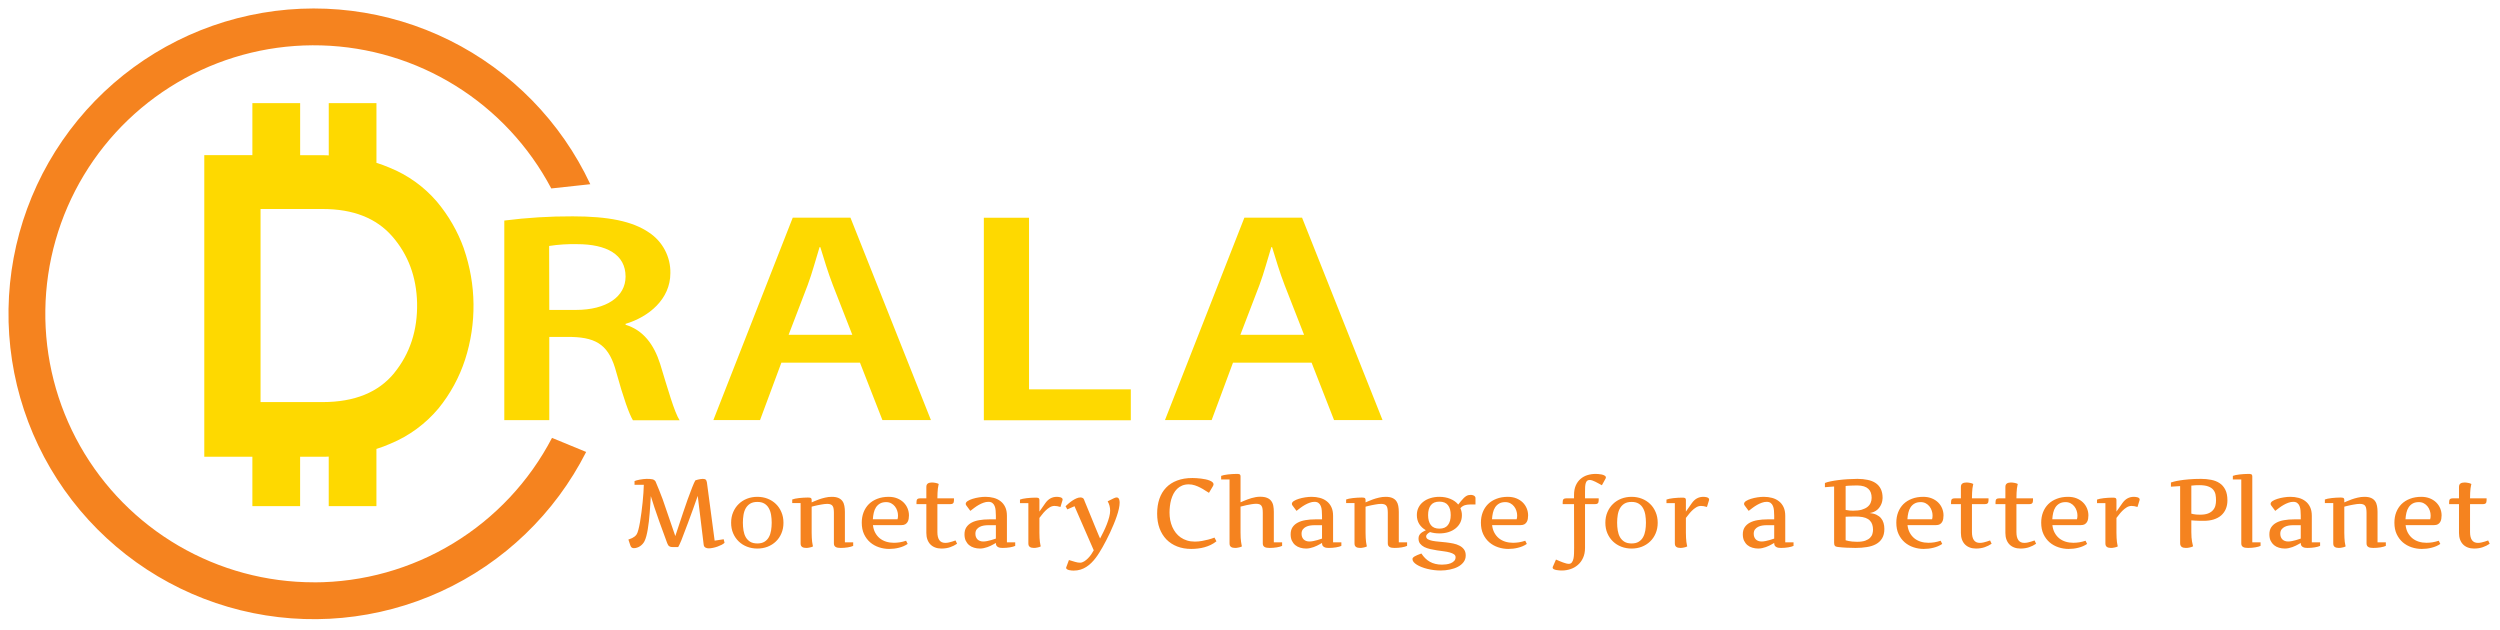 <svg width="1179" height="297" viewBox="0 0 1179 297" fill="none" xmlns="http://www.w3.org/2000/svg">
<g filter="url(#filter0_d_181_251)">
<path d="M303.939 251.237C303.715 251.687 303.423 252.113 303.063 252.518C302.719 252.907 302.33 253.251 301.896 253.551C301.461 253.85 300.99 254.082 300.48 254.247C299.986 254.427 299.47 254.517 298.931 254.517C298.541 254.517 298.204 254.419 297.92 254.225C297.65 254.03 297.433 253.693 297.269 253.214L296.348 250.451C296.512 250.376 296.752 250.286 297.066 250.182C297.396 250.077 297.748 249.935 298.122 249.755C298.496 249.575 298.871 249.343 299.245 249.059C299.634 248.774 299.971 248.415 300.256 247.98C300.525 247.561 300.795 246.842 301.064 245.824C301.334 244.791 301.589 243.586 301.828 242.208C302.068 240.815 302.292 239.311 302.502 237.693C302.727 236.076 302.914 234.474 303.063 232.887C303.228 231.299 303.355 229.787 303.445 228.35C303.55 226.912 303.61 225.677 303.625 224.644H299.245V222.869C299.44 222.764 299.762 222.652 300.211 222.532C300.66 222.412 301.154 222.3 301.693 222.195C302.247 222.09 302.809 222.008 303.378 221.948C303.962 221.873 304.486 221.836 304.95 221.836C305.564 221.836 306.088 221.851 306.522 221.881C306.972 221.896 307.361 221.948 307.69 222.038C308.02 222.113 308.297 222.233 308.521 222.397C308.761 222.562 308.971 222.779 309.15 223.049C309.704 224.337 310.266 225.692 310.835 227.114C311.404 228.522 311.958 229.952 312.497 231.404C313.036 232.857 315.028 238.659 318.472 248.812C321.541 239.543 323.488 233.77 324.312 231.494C325.135 229.203 325.854 227.294 326.468 225.767C327.082 224.224 327.561 223.161 327.905 222.577C327.89 222.562 328.003 222.517 328.242 222.442C328.497 222.353 328.804 222.263 329.163 222.173C329.522 222.083 329.904 222.008 330.309 221.948C330.728 221.873 331.11 221.836 331.454 221.836C331.813 221.836 332.105 221.873 332.33 221.948C332.555 222.008 332.734 222.113 332.869 222.263C333.004 222.397 333.109 222.577 333.184 222.802C333.258 223.011 333.326 223.258 333.386 223.543L337.024 250.968L341.292 250.316L341.696 251.979C341.382 252.293 340.933 252.607 340.349 252.922C339.765 253.221 339.121 253.498 338.417 253.753C337.728 254.007 337.009 254.21 336.261 254.359C335.527 254.524 334.846 254.606 334.217 254.606C333.962 254.606 333.7 254.576 333.431 254.517C333.176 254.472 332.937 254.382 332.712 254.247C332.502 254.127 332.315 253.963 332.15 253.753C332.001 253.528 331.903 253.244 331.858 252.899L329.051 229.854C327.673 233.823 326.138 238.075 324.446 242.612C322.769 247.134 321.721 249.89 321.302 250.878C320.897 251.866 320.576 252.592 320.336 253.057C320.111 253.521 319.962 253.798 319.887 253.888C319.812 253.978 319.774 254.015 319.774 254H317.326C316.967 254 316.652 253.978 316.383 253.933C316.113 253.873 315.874 253.775 315.664 253.641C315.454 253.506 315.267 253.319 315.103 253.079C314.938 252.84 314.788 252.533 314.653 252.158C313.186 248.235 311.958 244.873 310.97 242.073C309.981 239.273 309.188 236.975 308.589 235.178C307.885 233.066 307.331 231.322 306.927 229.944C306.852 231.217 306.77 232.535 306.68 233.897C306.605 235.245 306.507 236.6 306.388 237.963C306.283 239.311 306.156 240.636 306.006 241.938C305.856 243.241 305.684 244.469 305.489 245.622C305.295 246.775 305.07 247.838 304.815 248.812C304.561 249.77 304.269 250.578 303.939 251.237ZM369.48 242.545C369.48 244.372 369.159 246.034 368.515 247.531C367.886 249.029 367.01 250.309 365.887 251.372C364.779 252.435 363.476 253.259 361.979 253.843C360.481 254.412 358.879 254.696 357.172 254.696C355.435 254.696 353.81 254.404 352.298 253.82C350.8 253.236 349.498 252.413 348.39 251.35C347.282 250.286 346.406 249.014 345.762 247.531C345.118 246.034 344.796 244.372 344.796 242.545C344.796 240.703 345.118 239.034 345.762 237.536C346.406 236.024 347.282 234.736 348.39 233.673C349.498 232.595 350.8 231.764 352.298 231.18C353.81 230.596 355.435 230.304 357.172 230.304C358.894 230.304 360.504 230.596 362.001 231.18C363.498 231.764 364.801 232.595 365.909 233.673C367.017 234.736 367.886 236.024 368.515 237.536C369.159 239.034 369.48 240.703 369.48 242.545ZM350.344 242.5C350.344 243.773 350.441 245.001 350.636 246.184C350.83 247.367 351.182 248.415 351.691 249.328C352.215 250.227 352.912 250.945 353.78 251.484C354.664 252.023 355.794 252.293 357.172 252.293C358.535 252.293 359.65 252.023 360.519 251.484C361.402 250.945 362.091 250.227 362.585 249.328C363.094 248.415 363.446 247.367 363.641 246.184C363.835 245.001 363.933 243.773 363.933 242.5C363.933 241.227 363.835 239.999 363.641 238.816C363.446 237.633 363.094 236.593 362.585 235.694C362.091 234.781 361.402 234.055 360.519 233.516C359.65 232.977 358.535 232.707 357.172 232.707C355.794 232.707 354.664 232.977 353.78 233.516C352.912 234.055 352.215 234.781 351.691 235.694C351.182 236.593 350.83 237.633 350.636 238.816C350.441 239.999 350.344 241.227 350.344 242.5ZM377.566 233.246H373.613V231.562C373.928 231.427 374.369 231.299 374.938 231.18C375.507 231.06 376.129 230.963 376.803 230.888C377.492 230.813 378.188 230.753 378.892 230.708C379.61 230.663 380.262 230.641 380.846 230.641C381.16 230.641 381.437 230.648 381.677 230.663C381.916 230.678 382.118 230.723 382.283 230.798C382.448 230.873 382.568 230.993 382.643 231.157C382.732 231.307 382.777 231.532 382.777 231.831V232.932C383.002 232.857 383.414 232.677 384.013 232.393C384.627 232.108 385.368 231.816 386.236 231.517C387.105 231.202 388.056 230.925 389.089 230.686C390.122 230.431 391.178 230.304 392.256 230.304C393.559 230.304 394.614 230.483 395.423 230.843C396.231 231.202 396.86 231.704 397.31 232.348C397.759 232.977 398.058 233.725 398.208 234.594C398.373 235.462 398.455 236.413 398.455 237.446V251.754H402.363V253.438C402.109 253.573 401.757 253.701 401.308 253.82C400.873 253.94 400.387 254.045 399.848 254.135C399.309 254.225 398.747 254.292 398.163 254.337C397.579 254.382 397.018 254.404 396.479 254.404C396.014 254.404 395.588 254.374 395.198 254.314C394.809 254.27 394.472 254.165 394.188 254C393.903 253.85 393.678 253.641 393.514 253.371C393.349 253.087 393.267 252.712 393.267 252.248V237.896C393.267 237.132 393.222 236.48 393.132 235.941C393.057 235.402 392.9 234.961 392.66 234.616C392.436 234.272 392.114 234.025 391.694 233.875C391.29 233.71 390.766 233.628 390.122 233.628C389.703 233.628 389.239 233.658 388.729 233.718C388.235 233.778 387.719 233.86 387.18 233.965C386.656 234.055 386.139 234.152 385.63 234.257C385.136 234.362 384.679 234.466 384.26 234.571C383.855 234.661 383.519 234.743 383.249 234.818C382.979 234.893 382.822 234.938 382.777 234.953V247.239C382.777 248.168 382.8 248.984 382.845 249.688C382.89 250.391 382.942 251.005 383.002 251.529C383.077 252.053 383.152 252.495 383.227 252.854C383.301 253.199 383.361 253.476 383.406 253.686C383.197 253.805 382.957 253.91 382.688 254C382.433 254.075 382.156 254.142 381.856 254.202C381.572 254.277 381.28 254.329 380.98 254.359C380.696 254.389 380.434 254.404 380.194 254.404C379.805 254.404 379.453 254.367 379.139 254.292C378.824 254.232 378.547 254.12 378.308 253.955C378.068 253.79 377.881 253.573 377.746 253.304C377.626 253.019 377.566 252.667 377.566 252.248V233.246ZM423.274 240.883C423.364 240.583 423.424 240.284 423.454 239.984C423.484 239.685 423.499 239.37 423.499 239.041C423.499 238.307 423.372 237.574 423.117 236.84C422.878 236.091 422.518 235.417 422.039 234.818C421.575 234.219 420.991 233.733 420.287 233.358C419.598 232.984 418.805 232.797 417.906 232.797C416.753 232.797 415.787 233.021 415.009 233.471C414.245 233.905 413.616 234.496 413.122 235.245C412.643 235.979 412.291 236.84 412.066 237.828C411.842 238.801 411.7 239.82 411.64 240.883H423.274ZM406.406 242.5C406.406 240.718 406.691 239.086 407.26 237.604C407.844 236.106 408.675 234.818 409.753 233.74C410.846 232.662 412.179 231.824 413.751 231.225C415.323 230.611 417.105 230.304 419.097 230.304C420.594 230.304 421.934 230.543 423.117 231.022C424.3 231.502 425.303 232.146 426.127 232.954C426.951 233.763 427.579 234.699 428.014 235.762C428.448 236.825 428.665 237.933 428.665 239.086C428.665 239.625 428.62 240.164 428.53 240.703C428.44 241.242 428.268 241.729 428.014 242.163C427.759 242.597 427.4 242.957 426.936 243.241C426.471 243.511 425.865 243.646 425.116 243.646H411.685C411.834 244.993 412.186 246.184 412.74 247.217C413.294 248.25 414.006 249.126 414.874 249.845C415.743 250.549 416.746 251.08 417.884 251.439C419.022 251.799 420.25 251.979 421.567 251.979C422.466 251.979 423.394 251.904 424.353 251.754C425.311 251.589 426.299 251.342 427.317 251.013L428.059 252.518C427.445 252.937 426.786 253.296 426.082 253.596C425.378 253.895 424.652 254.135 423.903 254.314C423.155 254.509 422.391 254.651 421.612 254.741C420.834 254.831 420.07 254.876 419.321 254.876C417.674 254.876 416.072 254.614 414.515 254.09C412.972 253.581 411.595 252.81 410.382 251.776C409.184 250.743 408.218 249.455 407.484 247.913C406.766 246.371 406.406 244.566 406.406 242.5ZM449.891 231V231.966C449.891 232.64 449.741 233.111 449.441 233.381C449.157 233.635 448.693 233.763 448.049 233.763H442.074V246.925C442.074 248.602 442.381 249.875 442.995 250.743C443.609 251.597 444.545 252.023 445.803 252.023C446.357 252.023 446.926 251.956 447.51 251.821C448.094 251.687 448.618 251.544 449.082 251.395C449.546 251.245 449.921 251.118 450.205 251.013C450.505 250.893 450.647 250.848 450.632 250.878L451.351 252.428C450.826 252.757 450.302 253.064 449.778 253.349C449.254 253.618 448.7 253.85 448.116 254.045C447.532 254.255 446.903 254.412 446.229 254.517C445.556 254.636 444.799 254.696 443.961 254.696C442.868 254.696 441.88 254.524 440.996 254.18C440.128 253.85 439.386 253.371 438.772 252.742C438.159 252.113 437.687 251.342 437.357 250.429C437.028 249.515 436.863 248.482 436.863 247.329V233.763H432.214V232.752C432.214 232.078 432.356 231.621 432.641 231.382C432.94 231.127 433.412 231 434.056 231H436.863V225.654C436.863 225.25 436.923 224.913 437.043 224.644C437.178 224.359 437.365 224.142 437.604 223.992C437.844 223.827 438.121 223.715 438.436 223.655C438.75 223.58 439.102 223.543 439.491 223.543C439.731 223.543 439.993 223.558 440.277 223.588C440.577 223.618 440.869 223.663 441.153 223.723C441.453 223.768 441.73 223.835 441.984 223.925C442.254 224.015 442.493 224.119 442.703 224.239C442.658 224.449 442.598 224.733 442.523 225.093C442.449 225.437 442.374 225.879 442.299 226.418C442.239 226.957 442.187 227.608 442.142 228.372C442.097 229.121 442.074 229.997 442.074 231H449.891ZM469.656 252.023C469.656 252.023 469.551 252.091 469.342 252.226C469.147 252.345 468.87 252.503 468.511 252.697C468.166 252.892 467.755 253.109 467.275 253.349C466.811 253.573 466.295 253.79 465.726 254C465.172 254.195 464.588 254.359 463.974 254.494C463.375 254.629 462.768 254.696 462.154 254.696C461.181 254.696 460.253 254.562 459.369 254.292C458.486 254.037 457.707 253.633 457.033 253.079C456.374 252.525 455.843 251.829 455.438 250.99C455.049 250.152 454.854 249.148 454.854 247.98C454.854 246.693 455.139 245.6 455.708 244.701C456.292 243.803 457.093 243.076 458.111 242.522C459.145 241.953 460.372 241.549 461.795 241.31C463.217 241.055 464.782 240.928 466.489 240.928H469.656V239.243C469.656 238.375 469.619 237.544 469.544 236.75C469.484 235.941 469.327 235.238 469.072 234.639C468.833 234.04 468.473 233.561 467.994 233.201C467.53 232.842 466.901 232.662 466.107 232.662C465.344 232.662 464.58 232.804 463.816 233.089C463.053 233.358 462.304 233.703 461.57 234.122C460.837 234.541 460.133 235.006 459.459 235.515C458.785 236.009 458.171 236.48 457.617 236.93L455.775 234.459C455.551 234.189 455.438 233.912 455.438 233.628C455.438 233.134 455.745 232.685 456.359 232.28C456.988 231.876 457.767 231.532 458.695 231.247C459.639 230.948 460.649 230.715 461.728 230.551C462.806 230.386 463.809 230.304 464.737 230.304C466.115 230.304 467.418 230.468 468.646 230.798C469.873 231.127 470.944 231.651 471.857 232.37C472.786 233.074 473.52 233.995 474.059 235.133C474.598 236.256 474.867 237.626 474.867 239.243V251.754H478.775V253.438C478.521 253.573 478.169 253.701 477.72 253.82C477.285 253.94 476.799 254.045 476.26 254.135C475.721 254.225 475.152 254.292 474.553 254.337C473.969 254.382 473.407 254.404 472.868 254.404C472.509 254.404 472.142 254.382 471.768 254.337C471.393 254.292 471.049 254.187 470.734 254.022C470.435 253.873 470.18 253.663 469.971 253.394C469.776 253.109 469.671 252.727 469.656 252.248V252.023ZM463.727 251.372C464.251 251.372 464.85 251.305 465.523 251.17C466.212 251.02 466.864 250.863 467.478 250.698C468.196 250.504 468.923 250.271 469.656 250.002V243.69H465.883C465.314 243.69 464.685 243.743 463.996 243.848C463.322 243.952 462.686 244.155 462.087 244.454C461.503 244.739 461.009 245.143 460.604 245.667C460.2 246.191 459.998 246.88 459.998 247.733C459.998 248.272 460.08 248.767 460.245 249.216C460.41 249.65 460.649 250.032 460.964 250.361C461.278 250.676 461.668 250.923 462.132 251.103C462.596 251.282 463.128 251.372 463.727 251.372ZM481.021 231.606C481.336 231.472 481.778 231.344 482.347 231.225C482.916 231.105 483.537 231.007 484.211 230.933C484.9 230.858 485.596 230.798 486.3 230.753C487.019 230.708 487.67 230.686 488.254 230.686C488.568 230.686 488.845 230.693 489.085 230.708C489.325 230.723 489.527 230.768 489.691 230.843C489.856 230.918 489.976 231.037 490.051 231.202C490.141 231.352 490.186 231.576 490.186 231.876V237.267L493.038 233.201C493.757 232.213 494.55 231.487 495.419 231.022C496.302 230.543 497.298 230.304 498.406 230.304C498.601 230.304 498.848 230.319 499.147 230.349C499.462 230.364 499.761 230.416 500.046 230.506C500.345 230.596 500.6 230.723 500.81 230.888C501.019 231.052 501.124 231.277 501.124 231.562C501.124 231.636 501.124 231.696 501.124 231.741C501.124 231.786 501.109 231.846 501.079 231.921L500.113 235.088C499.544 234.908 499.028 234.781 498.563 234.706C498.114 234.631 497.695 234.594 497.306 234.594C496.497 234.594 495.726 234.826 494.992 235.29C494.258 235.739 493.585 236.278 492.971 236.907C492.357 237.521 491.81 238.15 491.331 238.794C490.867 239.423 490.485 239.91 490.186 240.254V247.239C490.186 248.168 490.208 248.984 490.253 249.688C490.298 250.391 490.35 251.005 490.41 251.529C490.485 252.053 490.56 252.495 490.635 252.854C490.71 253.199 490.77 253.476 490.814 253.686C490.605 253.805 490.365 253.91 490.096 254C489.841 254.075 489.564 254.142 489.265 254.202C488.98 254.277 488.688 254.329 488.389 254.359C488.104 254.389 487.842 254.404 487.603 254.404C487.213 254.404 486.861 254.367 486.547 254.292C486.232 254.232 485.955 254.12 485.716 253.955C485.476 253.79 485.289 253.573 485.154 253.304C485.035 253.019 484.975 252.667 484.975 252.248V233.291H481.021V231.606ZM526.617 230.596C526.902 230.596 527.134 230.671 527.313 230.82C527.508 230.97 527.658 231.165 527.763 231.404C527.868 231.644 527.935 231.906 527.965 232.19C528.01 232.46 528.032 232.722 528.032 232.977C528.032 233.86 527.905 234.863 527.65 235.986C527.411 237.094 527.074 238.27 526.64 239.513C526.22 240.756 525.734 242.036 525.18 243.354C524.641 244.671 524.072 245.966 523.473 247.239C522.889 248.497 522.29 249.71 521.676 250.878C521.077 252.031 520.515 253.072 519.991 254C519.512 254.839 519.003 255.692 518.464 256.561C517.94 257.429 517.363 258.275 516.734 259.099C516.12 259.922 515.447 260.693 514.713 261.412C513.994 262.146 513.208 262.782 512.354 263.321C511.516 263.875 510.595 264.31 509.592 264.624C508.589 264.938 507.503 265.096 506.335 265.096C506.11 265.096 505.796 265.081 505.392 265.051C504.987 265.021 504.59 264.961 504.201 264.871C503.827 264.781 503.497 264.646 503.213 264.467C502.928 264.302 502.786 264.077 502.786 263.793C502.786 263.718 502.794 263.658 502.809 263.613C502.824 263.568 502.846 263.508 502.876 263.434L504.111 260.109C505.234 260.439 506.208 260.731 507.031 260.985C507.87 261.24 508.648 261.367 509.367 261.367C509.996 261.367 510.632 261.165 511.276 260.761C511.92 260.371 512.527 259.885 513.096 259.301C513.68 258.717 514.204 258.08 514.668 257.392C515.132 256.718 515.514 256.096 515.813 255.527L506.739 234.729L503.348 236.233L502.517 234.729C502.876 234.399 503.325 233.995 503.864 233.516C504.403 233.036 504.987 232.587 505.616 232.168C506.245 231.734 506.896 231.367 507.57 231.067C508.244 230.753 508.903 230.596 509.547 230.596C509.921 230.596 510.266 230.678 510.58 230.843C510.91 230.993 511.134 231.262 511.254 231.651C511.254 231.681 511.351 231.943 511.546 232.438C511.756 232.932 512.025 233.583 512.354 234.392C512.684 235.185 513.058 236.099 513.478 237.132C513.897 238.15 514.331 239.206 514.78 240.299C515.229 241.392 515.671 242.478 516.105 243.556C516.555 244.619 516.959 245.592 517.318 246.476C517.693 247.359 518.007 248.115 518.262 248.744C518.531 249.358 518.711 249.762 518.801 249.957C519.31 249.014 519.841 247.973 520.396 246.835C520.965 245.682 521.481 244.514 521.945 243.331C522.41 242.148 522.791 240.995 523.091 239.872C523.39 238.749 523.54 237.738 523.54 236.84C523.54 236.046 523.443 235.275 523.248 234.526C523.053 233.778 522.761 233.074 522.372 232.415L525.337 230.955C525.861 230.715 526.288 230.596 526.617 230.596ZM545.709 238.232C545.709 235.657 546.061 233.336 546.765 231.27C547.483 229.188 548.539 227.421 549.932 225.969C551.324 224.516 553.054 223.401 555.12 222.622C557.201 221.828 559.612 221.432 562.353 221.432C562.907 221.432 563.535 221.454 564.239 221.499C564.958 221.544 565.684 221.611 566.418 221.701C567.167 221.791 567.893 221.911 568.597 222.061C569.3 222.21 569.922 222.397 570.461 222.622C571.015 222.832 571.457 223.086 571.786 223.386C572.131 223.67 572.303 224 572.303 224.374C572.303 224.644 572.213 224.936 572.033 225.25L570.146 228.417C569.652 228.147 569.068 227.788 568.395 227.339C567.721 226.875 566.972 226.433 566.148 226.014C565.34 225.579 564.464 225.205 563.521 224.891C562.592 224.576 561.626 224.419 560.623 224.419C559.44 224.419 558.392 224.614 557.479 225.003C556.58 225.377 555.794 225.894 555.12 226.553C554.446 227.212 553.877 227.983 553.413 228.866C552.964 229.735 552.597 230.663 552.312 231.651C552.043 232.64 551.848 233.658 551.729 234.706C551.609 235.739 551.549 236.743 551.549 237.716C551.549 238.914 551.654 240.089 551.863 241.242C552.088 242.38 552.417 243.458 552.852 244.477C553.301 245.495 553.855 246.431 554.514 247.284C555.173 248.123 555.944 248.849 556.827 249.463C557.711 250.077 558.706 250.556 559.814 250.9C560.923 251.245 562.143 251.417 563.476 251.417C564.599 251.417 565.707 251.32 566.8 251.125C567.893 250.93 568.889 250.713 569.787 250.474C570.82 250.204 571.809 249.89 572.752 249.53L573.673 251.282C572.834 251.941 571.943 252.503 571 252.967C570.072 253.416 569.098 253.783 568.08 254.067C567.077 254.352 566.044 254.554 564.98 254.674C563.932 254.809 562.877 254.876 561.813 254.876C559.358 254.876 557.134 254.487 555.143 253.708C553.166 252.929 551.474 251.821 550.066 250.384C548.674 248.931 547.596 247.179 546.832 245.128C546.083 243.076 545.709 240.778 545.709 238.232ZM575.896 220.421C576.211 220.286 576.653 220.159 577.222 220.039C577.791 219.919 578.412 219.822 579.086 219.747C579.76 219.672 580.449 219.612 581.152 219.567C581.871 219.522 582.522 219.5 583.106 219.5C583.421 219.5 583.698 219.507 583.938 219.522C584.177 219.537 584.379 219.582 584.544 219.657C584.709 219.732 584.828 219.852 584.903 220.017C584.993 220.166 585.038 220.391 585.038 220.69V232.887C585.128 232.857 585.323 232.774 585.622 232.64C585.937 232.505 586.318 232.34 586.768 232.146C587.217 231.951 587.733 231.749 588.317 231.539C588.901 231.314 589.523 231.105 590.182 230.91C590.84 230.715 591.514 230.558 592.203 230.438C592.907 230.319 593.603 230.259 594.292 230.259C595.64 230.259 596.733 230.438 597.571 230.798C598.41 231.142 599.061 231.636 599.525 232.28C600.005 232.909 600.326 233.665 600.491 234.549C600.656 235.417 600.738 236.368 600.738 237.401V251.754H604.646V253.438C604.392 253.573 604.04 253.701 603.591 253.82C603.157 253.94 602.67 254.045 602.131 254.135C601.592 254.225 601.03 254.292 600.446 254.337C599.862 254.382 599.301 254.404 598.762 254.404C598.298 254.404 597.871 254.374 597.481 254.314C597.092 254.27 596.748 254.165 596.448 254C596.164 253.85 595.939 253.641 595.774 253.371C595.61 253.087 595.527 252.712 595.527 252.248V237.851C595.527 237.087 595.482 236.436 595.393 235.896C595.318 235.357 595.16 234.916 594.921 234.571C594.696 234.227 594.382 233.98 593.978 233.83C593.573 233.665 593.049 233.583 592.405 233.583C591.776 233.583 591.058 233.65 590.249 233.785C589.44 233.905 588.669 234.047 587.936 234.212C587.202 234.377 586.558 234.534 586.004 234.684C585.465 234.818 585.143 234.893 585.038 234.908V247.239C585.038 248.168 585.061 248.984 585.105 249.688C585.165 250.391 585.225 251.005 585.285 251.529C585.36 252.053 585.435 252.495 585.51 252.854C585.585 253.199 585.645 253.476 585.689 253.686C585.48 253.805 585.24 253.91 584.971 254C584.701 254.075 584.417 254.142 584.117 254.202C583.833 254.277 583.548 254.329 583.264 254.359C582.979 254.389 582.717 254.404 582.478 254.404C582.088 254.404 581.736 254.367 581.422 254.292C581.107 254.232 580.83 254.12 580.591 253.955C580.351 253.79 580.164 253.573 580.029 253.304C579.91 253.019 579.85 252.667 579.85 252.248V222.128H575.896V220.421ZM623.469 252.023C623.469 252.023 623.364 252.091 623.154 252.226C622.96 252.345 622.683 252.503 622.323 252.697C621.979 252.892 621.567 253.109 621.088 253.349C620.624 253.573 620.107 253.79 619.538 254C618.984 254.195 618.4 254.359 617.786 254.494C617.187 254.629 616.581 254.696 615.967 254.696C614.993 254.696 614.065 254.562 613.182 254.292C612.298 254.037 611.52 253.633 610.846 253.079C610.187 252.525 609.655 251.829 609.251 250.99C608.862 250.152 608.667 249.148 608.667 247.98C608.667 246.693 608.951 245.6 609.521 244.701C610.104 243.803 610.906 243.076 611.924 242.522C612.957 241.953 614.185 241.549 615.607 241.31C617.03 241.055 618.595 240.928 620.302 240.928H623.469V239.243C623.469 238.375 623.431 237.544 623.356 236.75C623.297 235.941 623.139 235.238 622.885 234.639C622.645 234.04 622.286 233.561 621.807 233.201C621.342 232.842 620.714 232.662 619.92 232.662C619.156 232.662 618.393 232.804 617.629 233.089C616.865 233.358 616.117 233.703 615.383 234.122C614.649 234.541 613.945 235.006 613.271 235.515C612.598 236.009 611.984 236.48 611.43 236.93L609.588 234.459C609.363 234.189 609.251 233.912 609.251 233.628C609.251 233.134 609.558 232.685 610.172 232.28C610.801 231.876 611.579 231.532 612.508 231.247C613.451 230.948 614.462 230.715 615.54 230.551C616.618 230.386 617.621 230.304 618.55 230.304C619.927 230.304 621.23 230.468 622.458 230.798C623.686 231.127 624.757 231.651 625.67 232.37C626.598 233.074 627.332 233.995 627.871 235.133C628.41 236.256 628.68 237.626 628.68 239.243V251.754H632.588V253.438C632.333 253.573 631.981 253.701 631.532 253.82C631.098 253.94 630.611 254.045 630.072 254.135C629.533 254.225 628.964 254.292 628.365 254.337C627.781 254.382 627.22 254.404 626.681 254.404C626.321 254.404 625.954 254.382 625.58 254.337C625.206 254.292 624.861 254.187 624.547 254.022C624.247 253.873 623.993 253.663 623.783 253.394C623.589 253.109 623.484 252.727 623.469 252.248V252.023ZM617.539 251.372C618.063 251.372 618.662 251.305 619.336 251.17C620.025 251.02 620.676 250.863 621.29 250.698C622.009 250.504 622.735 250.271 623.469 250.002V243.69H619.695C619.126 243.69 618.497 243.743 617.809 243.848C617.135 243.952 616.498 244.155 615.899 244.454C615.315 244.739 614.821 245.143 614.417 245.667C614.013 246.191 613.811 246.88 613.811 247.733C613.811 248.272 613.893 248.767 614.058 249.216C614.222 249.65 614.462 250.032 614.776 250.361C615.091 250.676 615.48 250.923 615.944 251.103C616.409 251.282 616.94 251.372 617.539 251.372ZM638.787 233.246H634.834V231.562C635.148 231.427 635.59 231.299 636.159 231.18C636.728 231.06 637.35 230.963 638.023 230.888C638.712 230.813 639.409 230.753 640.112 230.708C640.831 230.663 641.482 230.641 642.066 230.641C642.381 230.641 642.658 230.648 642.897 230.663C643.137 230.678 643.339 230.723 643.504 230.798C643.669 230.873 643.788 230.993 643.863 231.157C643.953 231.307 643.998 231.532 643.998 231.831V232.932C644.223 232.857 644.634 232.677 645.233 232.393C645.847 232.108 646.589 231.816 647.457 231.517C648.326 231.202 649.276 230.925 650.31 230.686C651.343 230.431 652.398 230.304 653.477 230.304C654.779 230.304 655.835 230.483 656.644 230.843C657.452 231.202 658.081 231.704 658.53 232.348C658.979 232.977 659.279 233.725 659.429 234.594C659.593 235.462 659.676 236.413 659.676 237.446V251.754H663.584V253.438C663.329 253.573 662.978 253.701 662.528 253.82C662.094 253.94 661.607 254.045 661.068 254.135C660.529 254.225 659.968 254.292 659.384 254.337C658.8 254.382 658.238 254.404 657.699 254.404C657.235 254.404 656.808 254.374 656.419 254.314C656.03 254.27 655.693 254.165 655.408 254C655.124 253.85 654.899 253.641 654.734 253.371C654.57 253.087 654.487 252.712 654.487 252.248V237.896C654.487 237.132 654.442 236.48 654.353 235.941C654.278 235.402 654.12 234.961 653.881 234.616C653.656 234.272 653.334 234.025 652.915 233.875C652.511 233.71 651.987 233.628 651.343 233.628C650.924 233.628 650.459 233.658 649.95 233.718C649.456 233.778 648.939 233.86 648.4 233.965C647.876 234.055 647.36 234.152 646.851 234.257C646.356 234.362 645.9 234.466 645.48 234.571C645.076 234.661 644.739 234.743 644.47 234.818C644.2 234.893 644.043 234.938 643.998 234.953V247.239C643.998 248.168 644.021 248.984 644.065 249.688C644.11 250.391 644.163 251.005 644.223 251.529C644.298 252.053 644.372 252.495 644.447 252.854C644.522 253.199 644.582 253.476 644.627 253.686C644.417 253.805 644.178 253.91 643.908 254C643.654 254.075 643.377 254.142 643.077 254.202C642.793 254.277 642.501 254.329 642.201 254.359C641.917 254.389 641.655 254.404 641.415 254.404C641.026 254.404 640.674 254.367 640.359 254.292C640.045 254.232 639.768 254.12 639.528 253.955C639.289 253.79 639.102 253.573 638.967 253.304C638.847 253.019 638.787 252.667 638.787 252.248V233.246ZM673.489 238.906C673.489 240.913 673.924 242.485 674.792 243.623C675.66 244.746 677.001 245.308 678.812 245.308C680.624 245.308 681.965 244.746 682.833 243.623C683.716 242.485 684.158 240.913 684.158 238.906C684.158 236.9 683.724 235.342 682.855 234.234C681.987 233.126 680.639 232.572 678.812 232.572C677.001 232.572 675.66 233.126 674.792 234.234C673.924 235.342 673.489 236.9 673.489 238.906ZM670.322 257.032C670.876 257.871 671.475 258.612 672.119 259.256C672.778 259.915 673.504 260.469 674.298 260.918C675.091 261.367 675.96 261.704 676.903 261.929C677.862 262.168 678.902 262.288 680.025 262.288C680.609 262.288 681.268 262.243 682.002 262.153C682.751 262.063 683.454 261.891 684.113 261.637C684.772 261.382 685.326 261.023 685.775 260.559C686.225 260.109 686.449 259.518 686.449 258.784C686.449 258.2 686.195 257.736 685.686 257.392C685.191 257.047 684.533 256.763 683.709 256.538C682.9 256.313 681.972 256.134 680.924 255.999C679.876 255.864 678.805 255.715 677.712 255.55C676.619 255.385 675.548 255.183 674.5 254.943C673.452 254.704 672.516 254.382 671.692 253.978C670.884 253.558 670.225 253.027 669.716 252.383C669.222 251.739 668.975 250.93 668.975 249.957C668.975 249.358 669.087 248.856 669.312 248.452C669.536 248.033 669.821 247.681 670.165 247.396C670.509 247.112 670.884 246.865 671.288 246.655C671.692 246.446 672.074 246.243 672.434 246.049C671.116 245.3 670.075 244.327 669.312 243.129C668.563 241.916 668.188 240.508 668.188 238.906C668.188 237.574 668.458 236.376 668.997 235.312C669.536 234.249 670.285 233.351 671.243 232.617C672.201 231.868 673.325 231.299 674.612 230.91C675.9 230.506 677.3 230.304 678.812 230.304C680.714 230.304 682.436 230.626 683.979 231.27C685.521 231.898 686.764 232.789 687.707 233.942L689.032 232.28C689.526 231.681 689.968 231.195 690.357 230.82C690.762 230.431 691.144 230.132 691.503 229.922C691.862 229.712 692.214 229.57 692.559 229.495C692.918 229.42 693.307 229.383 693.727 229.383C693.921 229.383 694.138 229.413 694.378 229.473C694.632 229.518 694.865 229.6 695.074 229.72C695.284 229.84 695.464 229.997 695.613 230.191C695.763 230.371 695.838 230.596 695.838 230.865V233.897C694.805 233.897 693.929 233.905 693.21 233.92C692.491 233.935 691.87 234.002 691.346 234.122C690.822 234.227 690.35 234.399 689.931 234.639C689.526 234.878 689.122 235.215 688.718 235.649C688.942 236.159 689.115 236.675 689.234 237.199C689.369 237.723 689.437 238.307 689.437 238.951C689.437 240.284 689.167 241.482 688.628 242.545C688.089 243.593 687.34 244.492 686.382 245.24C685.438 245.989 684.315 246.565 683.013 246.97C681.725 247.359 680.325 247.554 678.812 247.554C678.004 247.554 677.233 247.501 676.499 247.396C675.78 247.292 675.084 247.134 674.41 246.925C673.841 247.224 673.392 247.546 673.062 247.891C672.733 248.22 672.568 248.557 672.568 248.901C672.568 249.5 672.83 249.965 673.354 250.294C673.894 250.608 674.597 250.855 675.466 251.035C676.349 251.215 677.353 251.35 678.476 251.439C679.599 251.529 680.737 251.642 681.89 251.776C683.058 251.911 684.203 252.091 685.326 252.315C686.449 252.54 687.445 252.884 688.313 253.349C689.197 253.798 689.901 254.389 690.425 255.123C690.964 255.857 691.233 256.8 691.233 257.953C691.233 259.151 690.896 260.192 690.223 261.075C689.549 261.974 688.658 262.715 687.55 263.299C686.442 263.883 685.176 264.317 683.754 264.602C682.331 264.901 680.871 265.051 679.374 265.051C678.326 265.051 677.27 264.983 676.207 264.849C675.159 264.714 674.141 264.527 673.152 264.287C672.164 264.048 671.243 263.756 670.39 263.411C669.536 263.082 668.795 262.715 668.166 262.311C667.537 261.921 667.035 261.502 666.661 261.053C666.302 260.604 666.122 260.139 666.122 259.66C666.122 259.436 666.197 259.226 666.347 259.031C666.511 258.837 666.758 258.634 667.088 258.425C667.432 258.23 667.867 258.013 668.391 257.773C668.93 257.549 669.574 257.302 670.322 257.032ZM715.267 240.883C715.356 240.583 715.416 240.284 715.446 239.984C715.476 239.685 715.491 239.37 715.491 239.041C715.491 238.307 715.364 237.574 715.109 236.84C714.87 236.091 714.51 235.417 714.031 234.818C713.567 234.219 712.983 233.733 712.279 233.358C711.59 232.984 710.797 232.797 709.898 232.797C708.745 232.797 707.78 233.021 707.001 233.471C706.237 233.905 705.608 234.496 705.114 235.245C704.635 235.979 704.283 236.84 704.059 237.828C703.834 238.801 703.692 239.82 703.632 240.883H715.267ZM698.398 242.5C698.398 240.718 698.683 239.086 699.252 237.604C699.836 236.106 700.667 234.818 701.745 233.74C702.838 232.662 704.171 231.824 705.743 231.225C707.315 230.611 709.097 230.304 711.089 230.304C712.586 230.304 713.926 230.543 715.109 231.022C716.292 231.502 717.296 232.146 718.119 232.954C718.943 233.763 719.572 234.699 720.006 235.762C720.44 236.825 720.657 237.933 720.657 239.086C720.657 239.625 720.612 240.164 720.522 240.703C720.433 241.242 720.26 241.729 720.006 242.163C719.751 242.597 719.392 242.957 718.928 243.241C718.464 243.511 717.857 243.646 717.108 243.646H703.677C703.826 244.993 704.178 246.184 704.732 247.217C705.286 248.25 705.998 249.126 706.866 249.845C707.735 250.549 708.738 251.08 709.876 251.439C711.014 251.799 712.242 251.979 713.56 251.979C714.458 251.979 715.386 251.904 716.345 251.754C717.303 251.589 718.291 251.342 719.31 251.013L720.051 252.518C719.437 252.937 718.778 253.296 718.074 253.596C717.37 253.895 716.644 254.135 715.896 254.314C715.147 254.509 714.383 254.651 713.604 254.741C712.826 254.831 712.062 254.876 711.313 254.876C709.666 254.876 708.064 254.614 706.507 254.09C704.965 253.581 703.587 252.81 702.374 251.776C701.176 250.743 700.21 249.455 699.477 247.913C698.758 246.371 698.398 244.566 698.398 242.5ZM747.498 233.763V254.359C747.498 256.186 747.184 257.773 746.555 259.121C745.941 260.469 745.117 261.577 744.084 262.445C743.066 263.329 741.905 263.98 740.603 264.399C739.3 264.834 737.967 265.051 736.604 265.051C736.305 265.051 735.908 265.036 735.414 265.006C734.92 264.976 734.441 264.916 733.977 264.826C733.497 264.736 733.086 264.602 732.741 264.422C732.397 264.242 732.225 264.003 732.225 263.703C732.225 263.628 732.232 263.561 732.247 263.501C732.262 263.441 732.285 263.374 732.314 263.299L733.797 259.885C734.351 260.124 734.912 260.364 735.481 260.604C736.05 260.843 736.597 261.06 737.121 261.255C737.645 261.45 738.139 261.607 738.604 261.727C739.083 261.846 739.502 261.906 739.861 261.906C740.49 261.906 740.977 261.667 741.321 261.188C741.666 260.723 741.913 260.124 742.062 259.391C742.212 258.672 742.295 257.871 742.31 256.987C742.34 256.104 742.354 255.243 742.354 254.404L742.31 233.763H736.964V232.752C736.964 232.078 737.106 231.621 737.391 231.382C737.69 231.127 738.162 231 738.806 231H742.31V229.518C742.31 227.721 742.587 226.193 743.141 224.936C743.71 223.663 744.466 222.63 745.409 221.836C746.353 221.027 747.431 220.436 748.644 220.062C749.871 219.687 751.144 219.5 752.462 219.5C752.746 219.5 753.158 219.515 753.697 219.545C754.251 219.575 754.798 219.65 755.337 219.77C755.876 219.874 756.34 220.047 756.729 220.286C757.134 220.511 757.336 220.818 757.336 221.207C757.336 221.327 757.313 221.432 757.269 221.521C757.239 221.611 757.186 221.716 757.111 221.836L755.449 224.846C754.88 224.546 754.334 224.247 753.81 223.947C753.285 223.648 752.784 223.386 752.305 223.161C751.826 222.922 751.361 222.727 750.912 222.577C750.478 222.427 750.074 222.353 749.699 222.353C749.19 222.353 748.786 222.48 748.486 222.734C748.202 222.989 747.985 223.356 747.835 223.835C747.685 224.314 747.588 224.906 747.543 225.609C747.513 226.298 747.498 227.084 747.498 227.968V231H753.944V231.966C753.944 232.64 753.795 233.111 753.495 233.381C753.211 233.635 752.746 233.763 752.103 233.763H747.498ZM781.773 242.545C781.773 244.372 781.451 246.034 780.808 247.531C780.179 249.029 779.303 250.309 778.18 251.372C777.072 252.435 775.769 253.259 774.271 253.843C772.774 254.412 771.172 254.696 769.465 254.696C767.728 254.696 766.103 254.404 764.591 253.82C763.093 253.236 761.791 252.413 760.683 251.35C759.575 250.286 758.699 249.014 758.055 247.531C757.411 246.034 757.089 244.372 757.089 242.545C757.089 240.703 757.411 239.034 758.055 237.536C758.699 236.024 759.575 234.736 760.683 233.673C761.791 232.595 763.093 231.764 764.591 231.18C766.103 230.596 767.728 230.304 769.465 230.304C771.187 230.304 772.797 230.596 774.294 231.18C775.791 231.764 777.094 232.595 778.202 233.673C779.31 234.736 780.179 236.024 780.808 237.536C781.451 239.034 781.773 240.703 781.773 242.545ZM762.637 242.5C762.637 243.773 762.734 245.001 762.929 246.184C763.123 247.367 763.475 248.415 763.984 249.328C764.508 250.227 765.205 250.945 766.073 251.484C766.957 252.023 768.087 252.293 769.465 252.293C770.827 252.293 771.943 252.023 772.812 251.484C773.695 250.945 774.384 250.227 774.878 249.328C775.387 248.415 775.739 247.367 775.934 246.184C776.128 245.001 776.226 243.773 776.226 242.5C776.226 241.227 776.128 239.999 775.934 238.816C775.739 237.633 775.387 236.593 774.878 235.694C774.384 234.781 773.695 234.055 772.812 233.516C771.943 232.977 770.827 232.707 769.465 232.707C768.087 232.707 766.957 232.977 766.073 233.516C765.205 234.055 764.508 234.781 763.984 235.694C763.475 236.593 763.123 237.633 762.929 238.816C762.734 239.999 762.637 241.227 762.637 242.5ZM785.906 231.606C786.221 231.472 786.662 231.344 787.231 231.225C787.8 231.105 788.422 231.007 789.096 230.933C789.785 230.858 790.481 230.798 791.185 230.753C791.903 230.708 792.555 230.686 793.139 230.686C793.453 230.686 793.73 230.693 793.97 230.708C794.209 230.723 794.411 230.768 794.576 230.843C794.741 230.918 794.861 231.037 794.936 231.202C795.025 231.352 795.07 231.576 795.07 231.876V237.267L797.923 233.201C798.642 232.213 799.435 231.487 800.304 231.022C801.187 230.543 802.183 230.304 803.291 230.304C803.486 230.304 803.733 230.319 804.032 230.349C804.347 230.364 804.646 230.416 804.931 230.506C805.23 230.596 805.485 230.723 805.694 230.888C805.904 231.052 806.009 231.277 806.009 231.562C806.009 231.636 806.009 231.696 806.009 231.741C806.009 231.786 805.994 231.846 805.964 231.921L804.998 235.088C804.429 234.908 803.912 234.781 803.448 234.706C802.999 234.631 802.58 234.594 802.19 234.594C801.382 234.594 800.611 234.826 799.877 235.29C799.143 235.739 798.469 236.278 797.855 236.907C797.242 237.521 796.695 238.15 796.216 238.794C795.752 239.423 795.37 239.91 795.07 240.254V247.239C795.07 248.168 795.093 248.984 795.138 249.688C795.183 250.391 795.235 251.005 795.295 251.529C795.37 252.053 795.445 252.495 795.52 252.854C795.594 253.199 795.654 253.476 795.699 253.686C795.49 253.805 795.25 253.91 794.98 254C794.726 254.075 794.449 254.142 794.149 254.202C793.865 254.277 793.573 254.329 793.273 254.359C792.989 254.389 792.727 254.404 792.487 254.404C792.098 254.404 791.746 254.367 791.432 254.292C791.117 254.232 790.84 254.12 790.601 253.955C790.361 253.79 790.174 253.573 790.039 253.304C789.919 253.019 789.859 252.667 789.859 252.248V233.291H785.906V231.606ZM836.713 252.023C836.713 252.023 836.608 252.091 836.398 252.226C836.204 252.345 835.927 252.503 835.567 252.697C835.223 252.892 834.811 253.109 834.332 253.349C833.868 253.573 833.351 253.79 832.782 254C832.228 254.195 831.644 254.359 831.03 254.494C830.431 254.629 829.825 254.696 829.211 254.696C828.238 254.696 827.309 254.562 826.426 254.292C825.542 254.037 824.764 253.633 824.09 253.079C823.431 252.525 822.899 251.829 822.495 250.99C822.106 250.152 821.911 249.148 821.911 247.98C821.911 246.693 822.196 245.6 822.765 244.701C823.349 243.803 824.15 243.076 825.168 242.522C826.201 241.953 827.429 241.549 828.852 241.31C830.274 241.055 831.839 240.928 833.546 240.928H836.713V239.243C836.713 238.375 836.675 237.544 836.601 236.75C836.541 235.941 836.383 235.238 836.129 234.639C835.889 234.04 835.53 233.561 835.051 233.201C834.587 232.842 833.958 232.662 833.164 232.662C832.4 232.662 831.637 232.804 830.873 233.089C830.109 233.358 829.361 233.703 828.627 234.122C827.893 234.541 827.189 235.006 826.516 235.515C825.842 236.009 825.228 236.48 824.674 236.93L822.832 234.459C822.607 234.189 822.495 233.912 822.495 233.628C822.495 233.134 822.802 232.685 823.416 232.28C824.045 231.876 824.824 231.532 825.752 231.247C826.695 230.948 827.706 230.715 828.784 230.551C829.862 230.386 830.866 230.304 831.794 230.304C833.172 230.304 834.474 230.468 835.702 230.798C836.93 231.127 838.001 231.651 838.914 232.37C839.842 233.074 840.576 233.995 841.115 235.133C841.654 236.256 841.924 237.626 841.924 239.243V251.754H845.832V253.438C845.577 253.573 845.226 253.701 844.776 253.82C844.342 253.94 843.855 254.045 843.316 254.135C842.777 254.225 842.208 254.292 841.609 254.337C841.025 254.382 840.464 254.404 839.925 254.404C839.565 254.404 839.199 254.382 838.824 254.337C838.45 254.292 838.105 254.187 837.791 254.022C837.492 253.873 837.237 253.663 837.027 253.394C836.833 253.109 836.728 252.727 836.713 252.248V252.023ZM830.783 251.372C831.307 251.372 831.906 251.305 832.58 251.17C833.269 251.02 833.92 250.863 834.534 250.698C835.253 250.504 835.979 250.271 836.713 250.002V243.69H832.939C832.37 243.69 831.742 243.743 831.053 243.848C830.379 243.952 829.743 244.155 829.144 244.454C828.56 244.739 828.065 245.143 827.661 245.667C827.257 246.191 827.055 246.88 827.055 247.733C827.055 248.272 827.137 248.767 827.302 249.216C827.466 249.65 827.706 250.032 828.021 250.361C828.335 250.676 828.724 250.923 829.188 251.103C829.653 251.282 830.184 251.372 830.783 251.372ZM875.952 221.836C877.719 221.836 879.329 221.993 880.781 222.308C882.249 222.607 883.507 223.109 884.555 223.812C885.603 224.516 886.411 225.445 886.98 226.598C887.549 227.751 887.834 229.173 887.834 230.865C887.834 231.24 887.789 231.659 887.699 232.123C887.624 232.587 887.49 233.066 887.295 233.561C887.1 234.055 886.846 234.541 886.531 235.021C886.232 235.485 885.857 235.919 885.408 236.323C884.959 236.728 884.427 237.072 883.813 237.356C883.215 237.641 882.526 237.836 881.747 237.94C883.02 238.075 884.09 238.352 884.959 238.771C885.842 239.191 886.554 239.73 887.093 240.389C887.647 241.048 888.044 241.804 888.283 242.657C888.538 243.511 888.665 244.439 888.665 245.442C888.665 247.224 888.313 248.699 887.609 249.867C886.921 251.02 885.962 251.934 884.734 252.607C883.507 253.281 882.062 253.745 880.399 254C878.752 254.27 876.978 254.404 875.076 254.404C873.549 254.404 872.119 254.367 870.786 254.292C869.468 254.232 868.113 254.12 866.721 253.955C866.047 253.88 865.583 253.701 865.328 253.416C865.089 253.132 864.969 252.667 864.969 252.023V225.43L860.634 225.767V223.768C861.323 223.483 862.221 223.229 863.329 223.004C864.452 222.764 865.695 222.562 867.058 222.397C868.435 222.218 869.88 222.083 871.393 221.993C872.92 221.903 874.44 221.851 875.952 221.836ZM876.693 239.647C876.229 239.618 875.78 239.603 875.346 239.603C874.911 239.603 874.485 239.603 874.065 239.603C873.541 239.603 873.055 239.61 872.605 239.625C872.171 239.625 871.789 239.632 871.46 239.647C871.071 239.662 870.719 239.677 870.404 239.692V250.788C870.809 250.923 871.28 251.043 871.819 251.147C872.284 251.237 872.845 251.32 873.504 251.395C874.163 251.469 874.919 251.507 875.772 251.507C877.36 251.507 878.647 251.335 879.636 250.99C880.624 250.631 881.388 250.174 881.927 249.62C882.481 249.066 882.848 248.452 883.027 247.778C883.222 247.104 883.319 246.446 883.319 245.802C883.319 244.918 883.2 244.117 882.96 243.398C882.735 242.665 882.361 242.036 881.837 241.512C881.328 240.973 880.646 240.546 879.793 240.231C878.954 239.917 877.921 239.722 876.693 239.647ZM875.907 224.936C875.129 224.936 874.402 224.951 873.729 224.98C873.055 224.995 872.471 225.018 871.977 225.048C871.482 225.078 871.093 225.108 870.809 225.138C870.539 225.168 870.404 225.19 870.404 225.205V236.48C871.123 236.615 871.767 236.713 872.336 236.772C872.92 236.817 873.451 236.84 873.931 236.84C875.548 236.84 876.91 236.683 878.019 236.368C879.127 236.039 880.025 235.597 880.714 235.043C881.403 234.489 881.897 233.845 882.196 233.111C882.511 232.378 882.668 231.599 882.668 230.775C882.668 229.877 882.541 229.068 882.286 228.35C882.032 227.631 881.635 227.024 881.096 226.53C880.557 226.021 879.86 225.632 879.007 225.362C878.153 225.093 877.12 224.951 875.907 224.936ZM911.171 240.883C911.261 240.583 911.321 240.284 911.351 239.984C911.381 239.685 911.396 239.37 911.396 239.041C911.396 238.307 911.268 237.574 911.014 236.84C910.774 236.091 910.415 235.417 909.936 234.818C909.471 234.219 908.887 233.733 908.184 233.358C907.495 232.984 906.701 232.797 905.803 232.797C904.65 232.797 903.684 233.021 902.905 233.471C902.142 233.905 901.513 234.496 901.019 235.245C900.539 235.979 900.188 236.84 899.963 237.828C899.738 238.801 899.596 239.82 899.536 240.883H911.171ZM894.303 242.5C894.303 240.718 894.587 239.086 895.156 237.604C895.74 236.106 896.571 234.818 897.649 233.74C898.743 232.662 900.075 231.824 901.647 231.225C903.22 230.611 905.002 230.304 906.993 230.304C908.491 230.304 909.831 230.543 911.014 231.022C912.197 231.502 913.2 232.146 914.023 232.954C914.847 233.763 915.476 234.699 915.91 235.762C916.344 236.825 916.562 237.933 916.562 239.086C916.562 239.625 916.517 240.164 916.427 240.703C916.337 241.242 916.165 241.729 915.91 242.163C915.656 242.597 915.296 242.957 914.832 243.241C914.368 243.511 913.761 243.646 913.013 243.646H899.581C899.731 244.993 900.083 246.184 900.637 247.217C901.191 248.25 901.902 249.126 902.771 249.845C903.639 250.549 904.642 251.08 905.78 251.439C906.918 251.799 908.146 251.979 909.464 251.979C910.362 251.979 911.291 251.904 912.249 251.754C913.207 251.589 914.196 251.342 915.214 251.013L915.955 252.518C915.341 252.937 914.682 253.296 913.979 253.596C913.275 253.895 912.549 254.135 911.8 254.314C911.051 254.509 910.287 254.651 909.509 254.741C908.73 254.831 907.966 254.876 907.218 254.876C905.571 254.876 903.968 254.614 902.411 254.09C900.869 253.581 899.491 252.81 898.278 251.776C897.08 250.743 896.115 249.455 895.381 247.913C894.662 246.371 894.303 244.566 894.303 242.5ZM937.787 231V231.966C937.787 232.64 937.637 233.111 937.338 233.381C937.053 233.635 936.589 233.763 935.945 233.763H929.971V246.925C929.971 248.602 930.278 249.875 930.892 250.743C931.506 251.597 932.441 252.023 933.699 252.023C934.253 252.023 934.822 251.956 935.406 251.821C935.99 251.687 936.514 251.544 936.979 251.395C937.443 251.245 937.817 251.118 938.102 251.013C938.401 250.893 938.543 250.848 938.528 250.878L939.247 252.428C938.723 252.757 938.199 253.064 937.675 253.349C937.151 253.618 936.597 253.85 936.013 254.045C935.429 254.255 934.8 254.412 934.126 254.517C933.452 254.636 932.696 254.696 931.857 254.696C930.764 254.696 929.776 254.524 928.893 254.18C928.024 253.85 927.283 253.371 926.669 252.742C926.055 252.113 925.583 251.342 925.254 250.429C924.924 249.515 924.76 248.482 924.76 247.329V233.763H920.11V232.752C920.11 232.078 920.253 231.621 920.537 231.382C920.837 231.127 921.308 231 921.952 231H924.76V225.654C924.76 225.25 924.82 224.913 924.939 224.644C925.074 224.359 925.261 224.142 925.501 223.992C925.741 223.827 926.018 223.715 926.332 223.655C926.646 223.58 926.998 223.543 927.388 223.543C927.627 223.543 927.889 223.558 928.174 223.588C928.473 223.618 928.765 223.663 929.05 223.723C929.349 223.768 929.626 223.835 929.881 223.925C930.15 224.015 930.39 224.119 930.6 224.239C930.555 224.449 930.495 224.733 930.42 225.093C930.345 225.437 930.27 225.879 930.195 226.418C930.135 226.957 930.083 227.608 930.038 228.372C929.993 229.121 929.971 229.997 929.971 231H937.787ZM958.766 231V231.966C958.766 232.64 958.616 233.111 958.316 233.381C958.032 233.635 957.568 233.763 956.924 233.763H950.949V246.925C950.949 248.602 951.256 249.875 951.87 250.743C952.484 251.597 953.42 252.023 954.678 252.023C955.232 252.023 955.801 251.956 956.385 251.821C956.969 251.687 957.493 251.544 957.957 251.395C958.421 251.245 958.796 251.118 959.08 251.013C959.38 250.893 959.522 250.848 959.507 250.878L960.226 252.428C959.701 252.757 959.177 253.064 958.653 253.349C958.129 253.618 957.575 253.85 956.991 254.045C956.407 254.255 955.778 254.412 955.104 254.517C954.431 254.636 953.674 254.696 952.836 254.696C951.743 254.696 950.755 254.524 949.871 254.18C949.003 253.85 948.261 253.371 947.647 252.742C947.034 252.113 946.562 251.342 946.232 250.429C945.903 249.515 945.738 248.482 945.738 247.329V233.763H941.089V232.752C941.089 232.078 941.231 231.621 941.516 231.382C941.815 231.127 942.287 231 942.931 231H945.738V225.654C945.738 225.25 945.798 224.913 945.918 224.644C946.053 224.359 946.24 224.142 946.479 223.992C946.719 223.827 946.996 223.715 947.311 223.655C947.625 223.58 947.977 223.543 948.366 223.543C948.606 223.543 948.868 223.558 949.152 223.588C949.452 223.618 949.744 223.663 950.028 223.723C950.328 223.768 950.605 223.835 950.859 223.925C951.129 224.015 951.368 224.119 951.578 224.239C951.533 224.449 951.473 224.733 951.398 225.093C951.324 225.437 951.249 225.879 951.174 226.418C951.114 226.957 951.062 227.608 951.017 228.372C950.972 229.121 950.949 229.997 950.949 231H958.766ZM979.497 240.883C979.587 240.583 979.647 240.284 979.677 239.984C979.707 239.685 979.722 239.37 979.722 239.041C979.722 238.307 979.594 237.574 979.34 236.84C979.1 236.091 978.741 235.417 978.262 234.818C977.798 234.219 977.214 233.733 976.51 233.358C975.821 232.984 975.027 232.797 974.129 232.797C972.976 232.797 972.01 233.021 971.231 233.471C970.468 233.905 969.839 234.496 969.345 235.245C968.866 235.979 968.514 236.84 968.289 237.828C968.064 238.801 967.922 239.82 967.862 240.883H979.497ZM962.629 242.5C962.629 240.718 962.913 239.086 963.482 237.604C964.066 236.106 964.897 234.818 965.976 233.74C967.069 232.662 968.401 231.824 969.974 231.225C971.546 230.611 973.328 230.304 975.319 230.304C976.817 230.304 978.157 230.543 979.34 231.022C980.523 231.502 981.526 232.146 982.35 232.954C983.173 233.763 983.802 234.699 984.236 235.762C984.671 236.825 984.888 237.933 984.888 239.086C984.888 239.625 984.843 240.164 984.753 240.703C984.663 241.242 984.491 241.729 984.236 242.163C983.982 242.597 983.622 242.957 983.158 243.241C982.694 243.511 982.088 243.646 981.339 243.646H967.907C968.057 244.993 968.409 246.184 968.963 247.217C969.517 248.25 970.228 249.126 971.097 249.845C971.965 250.549 972.968 251.08 974.106 251.439C975.244 251.799 976.472 251.979 977.79 251.979C978.688 251.979 979.617 251.904 980.575 251.754C981.534 251.589 982.522 251.342 983.54 251.013L984.281 252.518C983.667 252.937 983.008 253.296 982.305 253.596C981.601 253.895 980.875 254.135 980.126 254.314C979.377 254.509 978.614 254.651 977.835 254.741C977.056 254.831 976.293 254.876 975.544 254.876C973.897 254.876 972.295 254.614 970.737 254.09C969.195 253.581 967.817 252.81 966.604 251.776C965.407 250.743 964.441 249.455 963.707 247.913C962.988 246.371 962.629 244.566 962.629 242.5ZM988.953 231.606C989.268 231.472 989.709 231.344 990.278 231.225C990.847 231.105 991.469 231.007 992.143 230.933C992.831 230.858 993.528 230.798 994.231 230.753C994.95 230.708 995.602 230.686 996.186 230.686C996.5 230.686 996.777 230.693 997.017 230.708C997.256 230.723 997.458 230.768 997.623 230.843C997.788 230.918 997.908 231.037 997.982 231.202C998.072 231.352 998.117 231.576 998.117 231.876V237.267L1000.97 233.201C1001.69 232.213 1002.48 231.487 1003.35 231.022C1004.23 230.543 1005.23 230.304 1006.34 230.304C1006.53 230.304 1006.78 230.319 1007.08 230.349C1007.39 230.364 1007.69 230.416 1007.98 230.506C1008.28 230.596 1008.53 230.723 1008.74 230.888C1008.95 231.052 1009.06 231.277 1009.06 231.562C1009.06 231.636 1009.06 231.696 1009.06 231.741C1009.06 231.786 1009.04 231.846 1009.01 231.921L1008.04 235.088C1007.48 234.908 1006.96 234.781 1006.5 234.706C1006.05 234.631 1005.63 234.594 1005.24 234.594C1004.43 234.594 1003.66 234.826 1002.92 235.29C1002.19 235.739 1001.52 236.278 1000.9 236.907C1000.29 237.521 999.742 238.15 999.263 238.794C998.799 239.423 998.417 239.91 998.117 240.254V247.239C998.117 248.168 998.14 248.984 998.185 249.688C998.229 250.391 998.282 251.005 998.342 251.529C998.417 252.053 998.492 252.495 998.566 252.854C998.641 253.199 998.701 253.476 998.746 253.686C998.536 253.805 998.297 253.91 998.027 254C997.773 254.075 997.496 254.142 997.196 254.202C996.912 254.277 996.62 254.329 996.32 254.359C996.036 254.389 995.774 254.404 995.534 254.404C995.145 254.404 994.793 254.367 994.479 254.292C994.164 254.232 993.887 254.12 993.647 253.955C993.408 253.79 993.221 253.573 993.086 253.304C992.966 253.019 992.906 252.667 992.906 252.248V233.291H988.953V231.606ZM1033.43 238.232C1033.73 238.337 1034.08 238.42 1034.48 238.479C1034.83 238.554 1035.25 238.614 1035.76 238.659C1036.27 238.704 1036.86 238.727 1037.54 238.727C1039.08 238.727 1040.34 238.539 1041.31 238.165C1042.28 237.776 1043.05 237.267 1043.6 236.638C1044.17 236.009 1044.56 235.29 1044.77 234.481C1044.98 233.673 1045.08 232.834 1045.08 231.966C1045.08 231.007 1045 230.102 1044.84 229.248C1044.67 228.38 1044.31 227.616 1043.76 226.957C1043.22 226.298 1042.42 225.774 1041.35 225.385C1040.31 224.995 1038.89 224.801 1037.11 224.801C1036.56 224.801 1035.96 224.816 1035.31 224.846C1034.68 224.876 1034.05 224.936 1033.43 225.025V238.232ZM1033.43 246.925C1033.43 247.883 1033.46 248.729 1033.52 249.463C1033.59 250.197 1033.67 250.84 1033.76 251.395C1033.87 251.934 1033.96 252.39 1034.05 252.765C1034.14 253.124 1034.21 253.416 1034.26 253.641C1034.03 253.76 1033.78 253.873 1033.49 253.978C1033.22 254.067 1032.93 254.142 1032.62 254.202C1032.32 254.277 1032.02 254.329 1031.72 254.359C1031.42 254.389 1031.13 254.404 1030.87 254.404C1030.48 254.404 1030.11 254.367 1029.76 254.292C1029.44 254.217 1029.15 254.097 1028.91 253.933C1028.67 253.753 1028.48 253.521 1028.35 253.236C1028.21 252.952 1028.15 252.592 1028.15 252.158V225.25L1023.81 225.52V223.543C1024.1 223.438 1024.58 223.296 1025.27 223.116C1025.98 222.922 1026.9 222.734 1028.06 222.555C1029.21 222.36 1030.6 222.195 1032.24 222.061C1033.88 221.911 1035.8 221.836 1037.99 221.836C1039.69 221.836 1041.29 221.986 1042.79 222.285C1044.3 222.57 1045.63 223.094 1046.77 223.857C1047.91 224.606 1048.8 225.639 1049.46 226.957C1050.12 228.26 1050.45 229.929 1050.45 231.966C1050.45 233.478 1050.2 234.833 1049.69 236.031C1049.18 237.229 1048.44 238.247 1047.49 239.086C1046.53 239.91 1045.36 240.538 1043.98 240.973C1042.6 241.407 1041.06 241.624 1039.33 241.624C1039.15 241.624 1038.86 241.624 1038.46 241.624C1038.07 241.624 1037.61 241.617 1037.09 241.602C1036.56 241.587 1035.99 241.564 1035.36 241.534C1034.73 241.504 1034.08 241.459 1033.43 241.399V246.925ZM1062.18 251.754H1066.08V253.438C1065.83 253.573 1065.48 253.701 1065.03 253.82C1064.59 253.94 1064.11 254.045 1063.57 254.135C1063.03 254.225 1062.47 254.292 1061.88 254.337C1061.3 254.382 1060.74 254.404 1060.2 254.404C1059.74 254.404 1059.31 254.374 1058.92 254.314C1058.53 254.27 1058.19 254.165 1057.91 254C1057.62 253.85 1057.4 253.641 1057.23 253.371C1057.07 253.087 1056.99 252.712 1056.99 252.248V222.128H1053.01V220.421C1053.33 220.286 1053.77 220.159 1054.34 220.039C1054.92 219.919 1055.55 219.822 1056.22 219.747C1056.9 219.672 1057.59 219.612 1058.29 219.567C1059.01 219.522 1059.66 219.5 1060.24 219.5C1060.56 219.5 1060.84 219.507 1061.08 219.522C1061.31 219.537 1061.52 219.582 1061.68 219.657C1061.85 219.732 1061.97 219.852 1062.04 220.017C1062.13 220.166 1062.18 220.391 1062.18 220.69V251.754ZM1085.04 252.023C1085.04 252.023 1084.94 252.091 1084.73 252.226C1084.53 252.345 1084.25 252.503 1083.9 252.697C1083.55 252.892 1083.14 253.109 1082.66 253.349C1082.2 253.573 1081.68 253.79 1081.11 254C1080.56 254.195 1079.97 254.359 1079.36 254.494C1078.76 254.629 1078.15 254.696 1077.54 254.696C1076.57 254.696 1075.64 254.562 1074.75 254.292C1073.87 254.037 1073.09 253.633 1072.42 253.079C1071.76 252.525 1071.23 251.829 1070.82 250.99C1070.43 250.152 1070.24 249.148 1070.24 247.98C1070.24 246.693 1070.52 245.6 1071.09 244.701C1071.68 243.803 1072.48 243.076 1073.5 242.522C1074.53 241.953 1075.76 241.549 1077.18 241.31C1078.6 241.055 1080.17 240.928 1081.87 240.928H1085.04V239.243C1085.04 238.375 1085 237.544 1084.93 236.75C1084.87 235.941 1084.71 235.238 1084.46 234.639C1084.22 234.04 1083.86 233.561 1083.38 233.201C1082.91 232.842 1082.29 232.662 1081.49 232.662C1080.73 232.662 1079.96 232.804 1079.2 233.089C1078.44 233.358 1077.69 233.703 1076.96 234.122C1076.22 234.541 1075.52 235.006 1074.84 235.515C1074.17 236.009 1073.56 236.48 1073 236.93L1071.16 234.459C1070.94 234.189 1070.82 233.912 1070.82 233.628C1070.82 233.134 1071.13 232.685 1071.74 232.28C1072.37 231.876 1073.15 231.532 1074.08 231.247C1075.02 230.948 1076.03 230.715 1077.11 230.551C1078.19 230.386 1079.19 230.304 1080.12 230.304C1081.5 230.304 1082.8 230.468 1084.03 230.798C1085.26 231.127 1086.33 231.651 1087.24 232.37C1088.17 233.074 1088.9 233.995 1089.44 235.133C1089.98 236.256 1090.25 237.626 1090.25 239.243V251.754H1094.16V253.438C1093.91 253.573 1093.55 253.701 1093.1 253.82C1092.67 253.94 1092.18 254.045 1091.64 254.135C1091.11 254.225 1090.54 254.292 1089.94 254.337C1089.35 254.382 1088.79 254.404 1088.25 254.404C1087.89 254.404 1087.53 254.382 1087.15 254.337C1086.78 254.292 1086.43 254.187 1086.12 254.022C1085.82 253.873 1085.57 253.663 1085.36 253.394C1085.16 253.109 1085.06 252.727 1085.04 252.248V252.023ZM1079.11 251.372C1079.64 251.372 1080.23 251.305 1080.91 251.17C1081.6 251.02 1082.25 250.863 1082.86 250.698C1083.58 250.504 1084.31 250.271 1085.04 250.002V243.69H1081.27C1080.7 243.69 1080.07 243.743 1079.38 243.848C1078.71 243.952 1078.07 244.155 1077.47 244.454C1076.89 244.739 1076.39 245.143 1075.99 245.667C1075.58 246.191 1075.38 246.88 1075.38 247.733C1075.38 248.272 1075.47 248.767 1075.63 249.216C1075.79 249.65 1076.03 250.032 1076.35 250.361C1076.66 250.676 1077.05 250.923 1077.52 251.103C1077.98 251.282 1078.51 251.372 1079.11 251.372ZM1100.36 233.246H1096.41V231.562C1096.72 231.427 1097.16 231.299 1097.73 231.18C1098.3 231.06 1098.92 230.963 1099.6 230.888C1100.28 230.813 1100.98 230.753 1101.68 230.708C1102.4 230.663 1103.05 230.641 1103.64 230.641C1103.95 230.641 1104.23 230.648 1104.47 230.663C1104.71 230.678 1104.91 230.723 1105.08 230.798C1105.24 230.873 1105.36 230.993 1105.44 231.157C1105.53 231.307 1105.57 231.532 1105.57 231.831V232.932C1105.79 232.857 1106.21 232.677 1106.81 232.393C1107.42 232.108 1108.16 231.816 1109.03 231.517C1109.9 231.202 1110.85 230.925 1111.88 230.686C1112.92 230.431 1113.97 230.304 1115.05 230.304C1116.35 230.304 1117.41 230.483 1118.22 230.843C1119.02 231.202 1119.65 231.704 1120.1 232.348C1120.55 232.977 1120.85 233.725 1121 234.594C1121.17 235.462 1121.25 236.413 1121.25 237.446V251.754H1125.16V253.438C1124.9 253.573 1124.55 253.701 1124.1 253.82C1123.67 253.94 1123.18 254.045 1122.64 254.135C1122.1 254.225 1121.54 254.292 1120.96 254.337C1120.37 254.382 1119.81 254.404 1119.27 254.404C1118.81 254.404 1118.38 254.374 1117.99 254.314C1117.6 254.27 1117.26 254.165 1116.98 254C1116.7 253.85 1116.47 253.641 1116.31 253.371C1116.14 253.087 1116.06 252.712 1116.06 252.248V237.896C1116.06 237.132 1116.01 236.48 1115.92 235.941C1115.85 235.402 1115.69 234.961 1115.45 234.616C1115.23 234.272 1114.91 234.025 1114.49 233.875C1114.08 233.71 1113.56 233.628 1112.92 233.628C1112.5 233.628 1112.03 233.658 1111.52 233.718C1111.03 233.778 1110.51 233.86 1109.97 233.965C1109.45 234.055 1108.93 234.152 1108.42 234.257C1107.93 234.362 1107.47 234.466 1107.05 234.571C1106.65 234.661 1106.31 234.743 1106.04 234.818C1105.77 234.893 1105.62 234.938 1105.57 234.953V247.239C1105.57 248.168 1105.59 248.984 1105.64 249.688C1105.68 250.391 1105.74 251.005 1105.79 251.529C1105.87 252.053 1105.94 252.495 1106.02 252.854C1106.09 253.199 1106.15 253.476 1106.2 253.686C1105.99 253.805 1105.75 253.91 1105.48 254C1105.23 254.075 1104.95 254.142 1104.65 254.202C1104.36 254.277 1104.07 254.329 1103.77 254.359C1103.49 254.389 1103.23 254.404 1102.99 254.404C1102.6 254.404 1102.25 254.367 1101.93 254.292C1101.62 254.232 1101.34 254.12 1101.1 253.955C1100.86 253.79 1100.67 253.573 1100.54 253.304C1100.42 253.019 1100.36 252.667 1100.36 252.248V233.246ZM1146.07 240.883C1146.16 240.583 1146.22 240.284 1146.25 239.984C1146.28 239.685 1146.29 239.37 1146.29 239.041C1146.29 238.307 1146.16 237.574 1145.91 236.84C1145.67 236.091 1145.31 235.417 1144.83 234.818C1144.37 234.219 1143.78 233.733 1143.08 233.358C1142.39 232.984 1141.6 232.797 1140.7 232.797C1139.55 232.797 1138.58 233.021 1137.8 233.471C1137.04 233.905 1136.41 234.496 1135.92 235.245C1135.44 235.979 1135.08 236.84 1134.86 237.828C1134.63 238.801 1134.49 239.82 1134.43 240.883H1146.07ZM1129.2 242.5C1129.2 240.718 1129.48 239.086 1130.05 237.604C1130.64 236.106 1131.47 234.818 1132.55 233.74C1133.64 232.662 1134.97 231.824 1136.54 231.225C1138.12 230.611 1139.9 230.304 1141.89 230.304C1143.39 230.304 1144.73 230.543 1145.91 231.022C1147.09 231.502 1148.1 232.146 1148.92 232.954C1149.74 233.763 1150.37 234.699 1150.81 235.762C1151.24 236.825 1151.46 237.933 1151.46 239.086C1151.46 239.625 1151.41 240.164 1151.32 240.703C1151.23 241.242 1151.06 241.729 1150.81 242.163C1150.55 242.597 1150.19 242.957 1149.73 243.241C1149.26 243.511 1148.66 243.646 1147.91 243.646H1134.48C1134.63 244.993 1134.98 246.184 1135.53 247.217C1136.09 248.25 1136.8 249.126 1137.67 249.845C1138.54 250.549 1139.54 251.08 1140.68 251.439C1141.81 251.799 1143.04 251.979 1144.36 251.979C1145.26 251.979 1146.19 251.904 1147.15 251.754C1148.1 251.589 1149.09 251.342 1150.11 251.013L1150.85 252.518C1150.24 252.937 1149.58 253.296 1148.88 253.596C1148.17 253.895 1147.44 254.135 1146.7 254.314C1145.95 254.509 1145.18 254.651 1144.41 254.741C1143.63 254.831 1142.86 254.876 1142.11 254.876C1140.47 254.876 1138.86 254.614 1137.31 254.09C1135.77 253.581 1134.39 252.81 1133.17 251.776C1131.98 250.743 1131.01 249.455 1130.28 247.913C1129.56 246.371 1129.2 244.566 1129.2 242.5ZM1172.68 231V231.966C1172.68 232.64 1172.53 233.111 1172.23 233.381C1171.95 233.635 1171.49 233.763 1170.84 233.763H1164.87V246.925C1164.87 248.602 1165.17 249.875 1165.79 250.743C1166.4 251.597 1167.34 252.023 1168.6 252.023C1169.15 252.023 1169.72 251.956 1170.3 251.821C1170.89 251.687 1171.41 251.544 1171.88 251.395C1172.34 251.245 1172.71 251.118 1173 251.013C1173.3 250.893 1173.44 250.848 1173.42 250.878L1174.14 252.428C1173.62 252.757 1173.1 253.064 1172.57 253.349C1172.05 253.618 1171.49 253.85 1170.91 254.045C1170.33 254.255 1169.7 254.412 1169.02 254.517C1168.35 254.636 1167.59 254.696 1166.75 254.696C1165.66 254.696 1164.67 254.524 1163.79 254.18C1162.92 253.85 1162.18 253.371 1161.57 252.742C1160.95 252.113 1160.48 251.342 1160.15 250.429C1159.82 249.515 1159.66 248.482 1159.66 247.329V233.763H1155.01V232.752C1155.01 232.078 1155.15 231.621 1155.43 231.382C1155.73 231.127 1156.2 231 1156.85 231H1159.66V225.654C1159.66 225.25 1159.72 224.913 1159.84 224.644C1159.97 224.359 1160.16 224.142 1160.4 223.992C1160.64 223.827 1160.91 223.715 1161.23 223.655C1161.54 223.58 1161.89 223.543 1162.28 223.543C1162.52 223.543 1162.79 223.558 1163.07 223.588C1163.37 223.618 1163.66 223.663 1163.95 223.723C1164.25 223.768 1164.52 223.835 1164.78 223.925C1165.05 224.015 1165.29 224.119 1165.5 224.239C1165.45 224.449 1165.39 224.733 1165.32 225.093C1165.24 225.437 1165.17 225.879 1165.09 226.418C1165.03 226.957 1164.98 227.608 1164.93 228.372C1164.89 229.121 1164.87 229.997 1164.87 231H1172.68Z" fill="#F5831F"/>
</g>
<g filter="url(#filter1_d_181_251)">
<path d="M148.056 270.616C125.622 270.627 103.588 264.677 84.209 253.377C64.829 242.076 48.8 225.83 37.761 206.3C26.721 186.77 21.069 164.659 21.381 142.227C21.692 119.795 27.958 97.849 39.536 78.634C51.114 59.419 67.59 43.625 87.276 32.868C106.962 22.11 129.153 16.776 151.577 17.41C174.002 18.044 195.856 24.625 214.903 36.478C233.949 48.331 249.505 65.032 259.978 84.87L278.385 82.873C264.564 53.393 241.159 29.467 211.991 14.998C182.822 0.53 149.612 -3.626 117.777 3.208C85.943 10.042 57.364 27.462 36.704 52.628C16.044 77.793 4.521 109.217 4.017 141.773C3.513 174.328 14.057 206.094 33.928 231.887C53.799 257.68 81.825 275.977 113.432 283.793C145.04 291.609 178.364 288.484 207.966 274.925C237.568 261.367 261.702 238.177 276.43 209.139L260.328 202.505C249.622 223.034 233.499 240.239 213.706 252.251C193.913 264.263 171.209 270.625 148.056 270.644" fill="#F5831F"/>
<path d="M218.779 113.265C215.867 105.146 211.53 97.612 205.972 91.017C199.93 84.001 192.297 78.532 183.711 75.068C181.695 74.204 179.634 73.449 177.538 72.806V44.637H155.039V69.286C154.103 69.203 153.181 69.203 152.246 69.203H141.548V44.637H119.021V69.175H96.34V211.403H119.021V234.684H141.534V211.403H152.232C153.181 211.403 154.103 211.403 155.025 211.319V234.684H177.524V207.716C179.799 207.003 182.032 206.164 184.214 205.202C192.954 201.574 200.69 195.892 206.768 188.639C212.343 181.793 216.604 173.976 219.338 165.581C224.831 148.542 224.625 130.177 218.751 113.265H218.779ZM185.917 171.922C178.469 181.037 167.231 185.603 152.204 185.622H122.875V94.565H152.204C166.561 94.565 177.491 98.871 184.996 107.483C192.5 116.095 196.401 126.556 196.699 138.864C196.96 151.722 193.366 162.732 185.917 171.894" fill="#FED900"/>
<path d="M237.828 100.011C248.518 98.648 259.286 97.986 270.062 98.028C286.821 98.028 298.301 100.305 306.108 105.682C309.256 107.765 311.827 110.61 313.583 113.952C315.338 117.295 316.221 121.026 316.149 124.801C316.149 137.119 305.926 145.47 295.019 148.724V149.157C303.328 151.699 308.356 158.361 311.303 167.564C314.948 179.463 318.062 190.496 320.492 194.183H298.482C296.75 191.39 293.971 183.569 290.675 171.67C287.393 159.213 281.849 155.246 269.727 154.911H259.043V194.141H237.828V100.011ZM259.043 142.16H271.612C285.997 142.16 295.019 135.932 295.019 126.435C295.019 115.961 285.997 111.142 272.143 111.142C267.736 111.04 263.329 111.325 258.973 111.994L259.043 142.16Z" fill="#FED900"/>
<path d="M368.493 167.048L358.438 194.1H336.427L373.856 98.657H401.075L439.021 194.1H416.145L405.572 167.048H368.493ZM401.941 153.878L392.752 130.374C390.503 124.578 388.562 118.056 386.858 112.539H386.509C384.777 118.056 383.046 124.718 380.923 130.374L371.915 153.878H401.941Z" fill="#FED900"/>
<path d="M463.978 98.685H485.29V179.617H533.29V194.197H463.978V98.685Z" fill="#FED900"/>
<path d="M581.472 167.048L571.417 194.1H549.407L586.849 98.657H614.055L652 194.1H629.138L618.552 167.048H581.472ZM614.991 153.878L605.801 130.374C603.552 124.578 601.611 118.056 599.907 112.539H599.558C597.827 118.056 596.095 124.718 593.972 130.374L584.964 153.878H614.991Z" fill="#FED900"/>
</g>
<defs>
<filter id="filter0_d_181_251" x="292.348" y="219.5" width="885.796" height="53.596" filterUnits="userSpaceOnUse" color-interpolation-filters="sRGB">
<feFlood flood-opacity="0" result="BackgroundImageFix"/>
<feColorMatrix in="SourceAlpha" type="matrix" values="0 0 0 0 0 0 0 0 0 0 0 0 0 0 0 0 0 0 127 0" result="hardAlpha"/>
<feOffset dy="4"/>
<feGaussianBlur stdDeviation="2"/>
<feComposite in2="hardAlpha" operator="out"/>
<feColorMatrix type="matrix" values="0 0 0 0 0 0 0 0 0 0 0 0 0 0 0 0 0 0 0.25 0"/>
<feBlend mode="normal" in2="BackgroundImageFix" result="effect1_dropShadow_181_251"/>
<feBlend mode="normal" in="SourceGraphic" in2="effect1_dropShadow_181_251" result="shape"/>
</filter>
<filter id="filter1_d_181_251" x="0" y="0" width="656" height="296.004" filterUnits="userSpaceOnUse" color-interpolation-filters="sRGB">
<feFlood flood-opacity="0" result="BackgroundImageFix"/>
<feColorMatrix in="SourceAlpha" type="matrix" values="0 0 0 0 0 0 0 0 0 0 0 0 0 0 0 0 0 0 127 0" result="hardAlpha"/>
<feOffset dy="4"/>
<feGaussianBlur stdDeviation="2"/>
<feComposite in2="hardAlpha" operator="out"/>
<feColorMatrix type="matrix" values="0 0 0 0 0 0 0 0 0 0 0 0 0 0 0 0 0 0 0.25 0"/>
<feBlend mode="normal" in2="BackgroundImageFix" result="effect1_dropShadow_181_251"/>
<feBlend mode="normal" in="SourceGraphic" in2="effect1_dropShadow_181_251" result="shape"/>
</filter>
</defs>
</svg>
